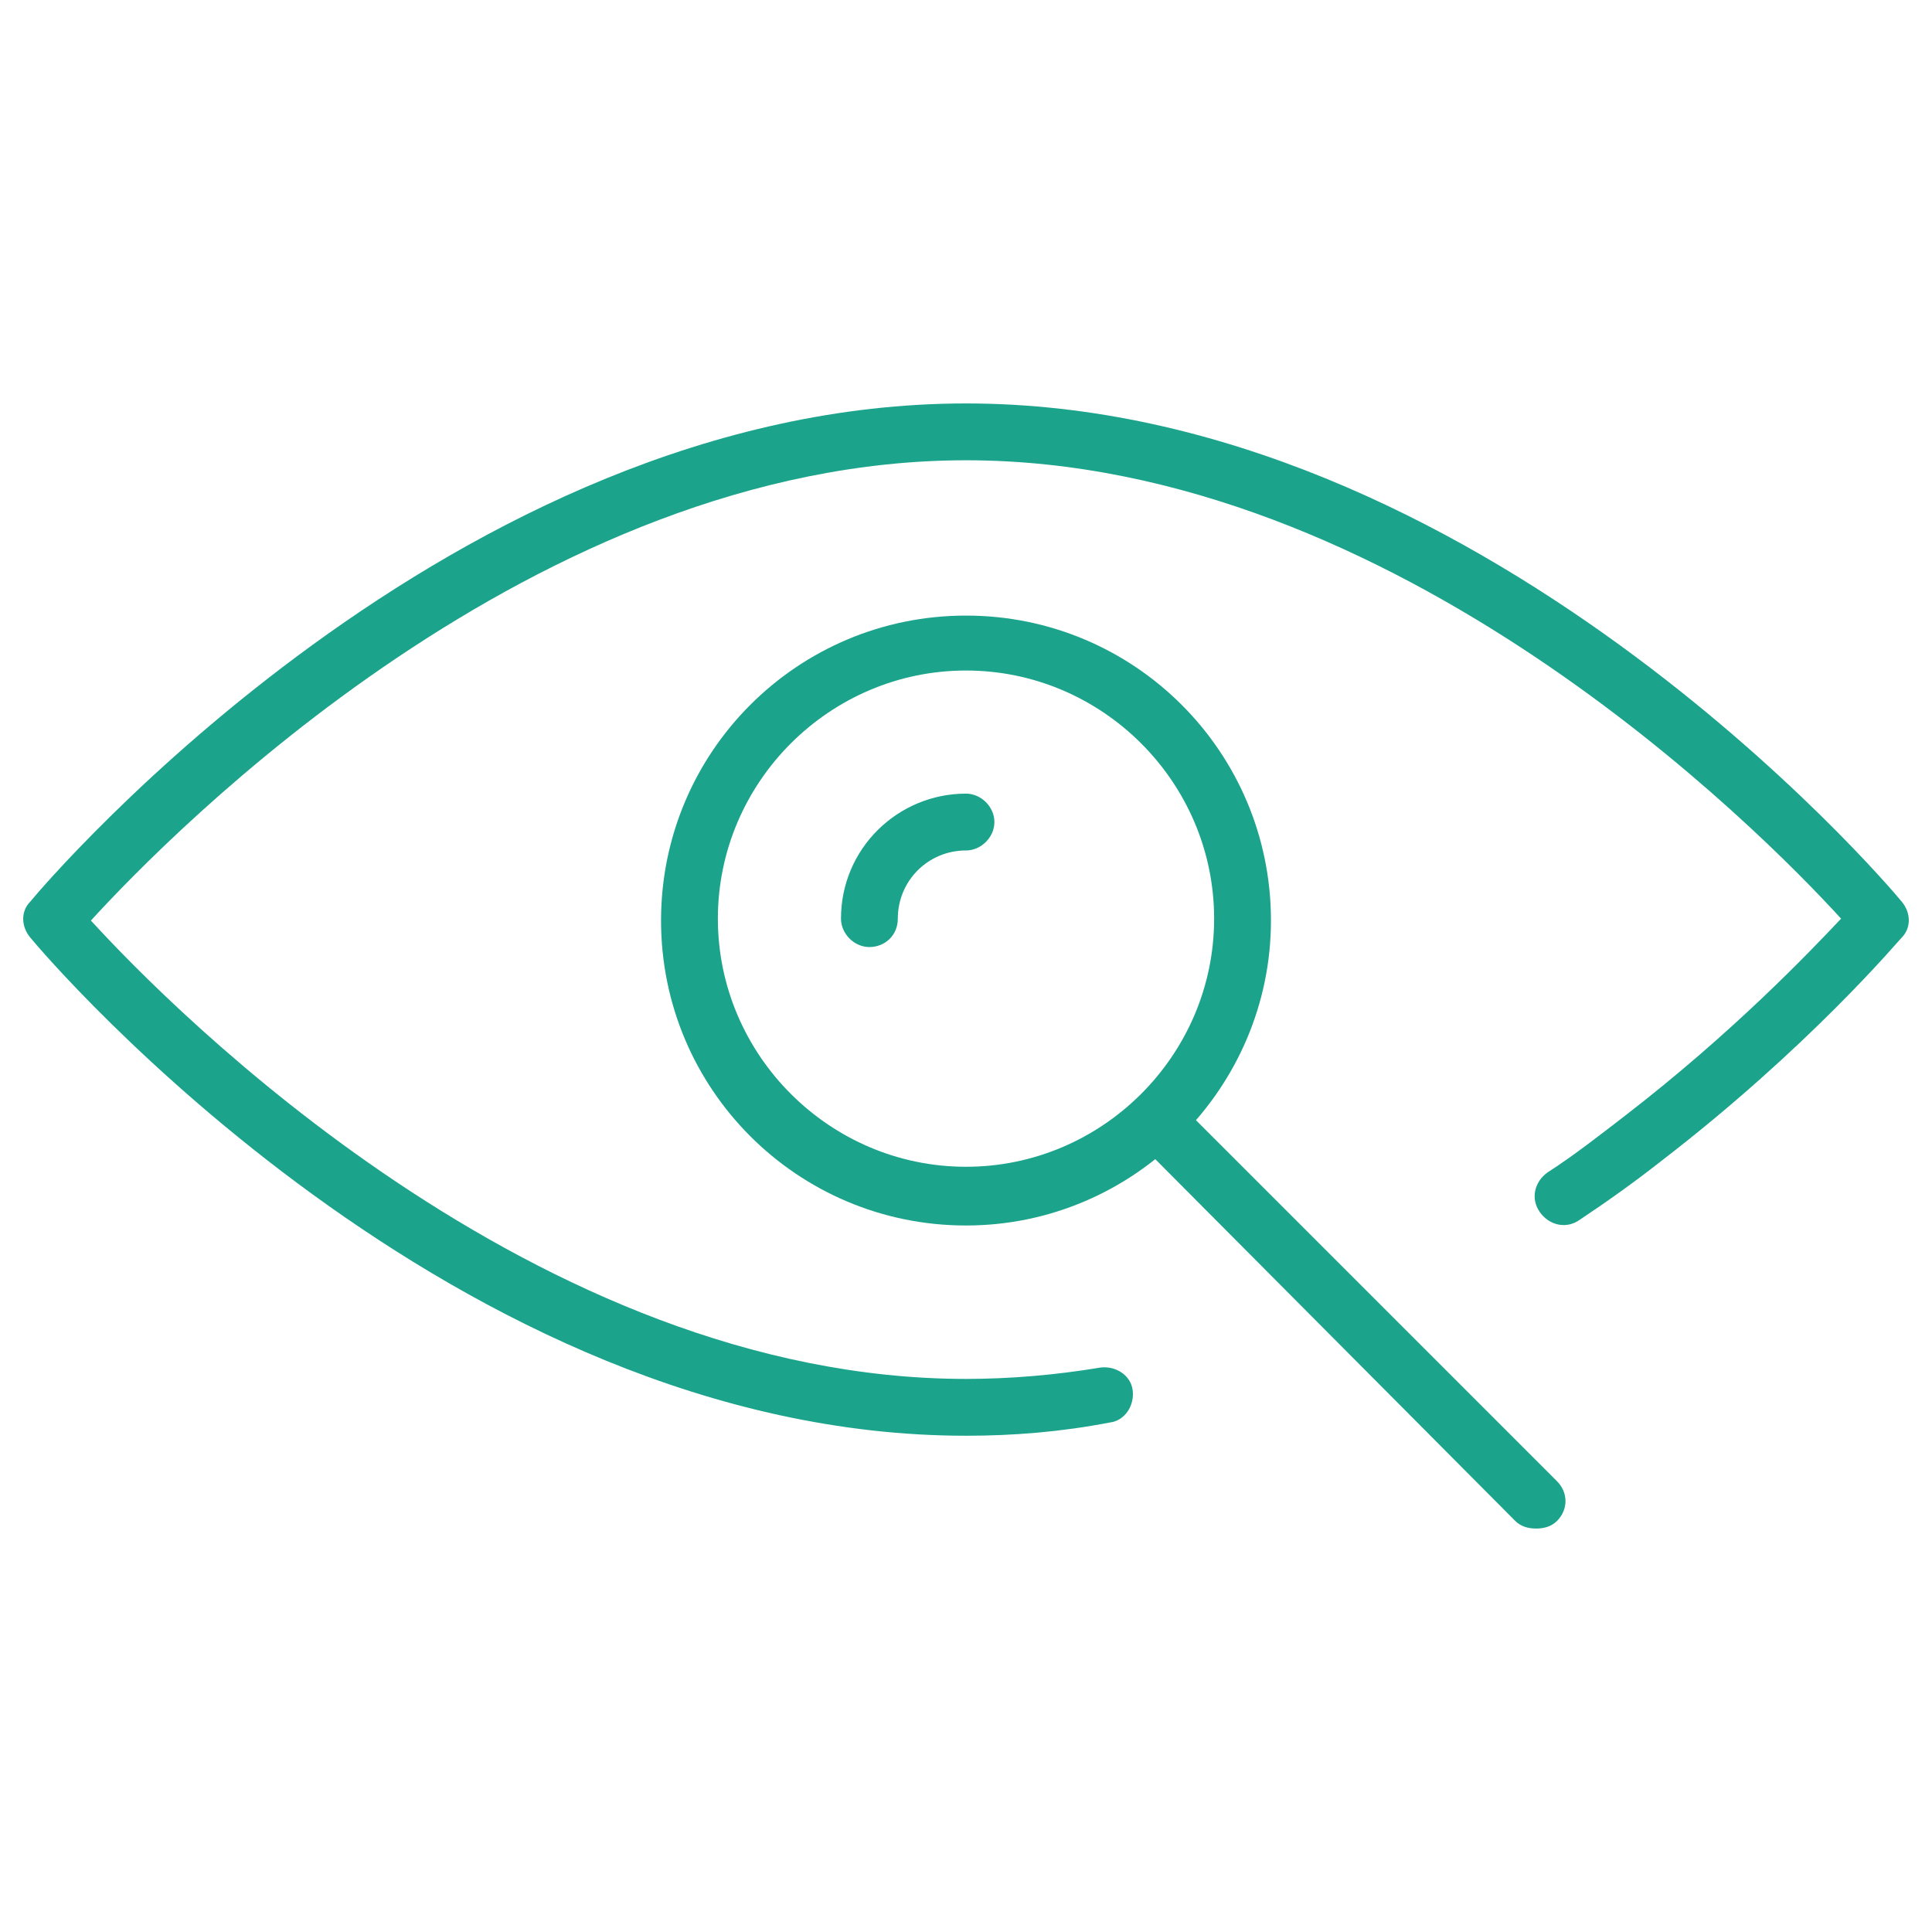 <?xml version="1.0" encoding="UTF-8"?>
<svg xmlns="http://www.w3.org/2000/svg" xmlns:xlink="http://www.w3.org/1999/xlink" version="1.1" id="Calque_1" x="0px" y="0px" viewBox="0 0 102 102" style="enable-background:new 0 0 102 102;" xml:space="preserve">
<style type="text/css">
	.st0{fill:#1BA38C;}
</style>
<g id="Vrstva_170">
	<g>
		<g>
			<path class="st0" d="M51,75.8c-27,0-48.5-25.2-49.4-26.3c-0.5-0.6-0.5-1.4,0-1.9C2.5,46.5,24,21.3,51,21.3     c27,0,48.5,25.2,49.4,26.3c0.5,0.6,0.5,1.4,0,1.9c-0.2,0.2-4.9,5.8-12.7,11.8c-1.4,1.1-2.8,2.1-4.3,3.1c-0.7,0.5-1.6,0.3-2.1-0.4     c-0.5-0.7-0.3-1.6,0.4-2.1c1.4-0.9,2.8-2,4.1-3c5.7-4.4,9.7-8.6,11.4-10.4C93,43.9,73.7,24.3,51,24.3c-22.7,0-42,19.7-46.2,24.3     C9,53.2,28.3,72.8,51,72.8c2.3,0,4.7-0.2,7.1-0.6c0.8-0.1,1.6,0.4,1.7,1.2c0.1,0.8-0.4,1.6-1.2,1.7C56,75.6,53.5,75.8,51,75.8z"></path>
		</g>
		<g>
			<path class="st0" d="M51,64.7c-8.9,0-16.1-7.2-16.1-16.1c0-8.9,7.2-16.1,16.1-16.1c8.9,0,16.1,7.2,16.1,16.1     C67.1,57.4,59.9,64.7,51,64.7z M51,35.4c-7.2,0-13.1,5.9-13.1,13.1c0,7.2,5.9,13.1,13.1,13.1c7.2,0,13.1-5.9,13.1-13.1     C64.1,41.3,58.2,35.4,51,35.4z"></path>
		</g>
		<g>
			<path class="st0" d="M45.9,50c-0.8,0-1.5-0.7-1.5-1.5c0-3.7,3-6.6,6.6-6.6c0.8,0,1.5,0.7,1.5,1.5s-0.7,1.5-1.5,1.5     c-2,0-3.6,1.6-3.6,3.6C47.4,49.4,46.7,50,45.9,50z"></path>
		</g>
		<g>
			<g>
				<path class="st0" d="M81.1,80.7c-0.4,0-0.8-0.1-1.1-0.4L60,60.2c-0.6-0.6-0.6-1.5,0-2.1s1.5-0.6,2.1,0l20.1,20.1      c0.6,0.6,0.6,1.5,0,2.1C81.9,80.6,81.5,80.7,81.1,80.7z"></path>
			</g>
		</g>
	</g>
</g>

</svg>
